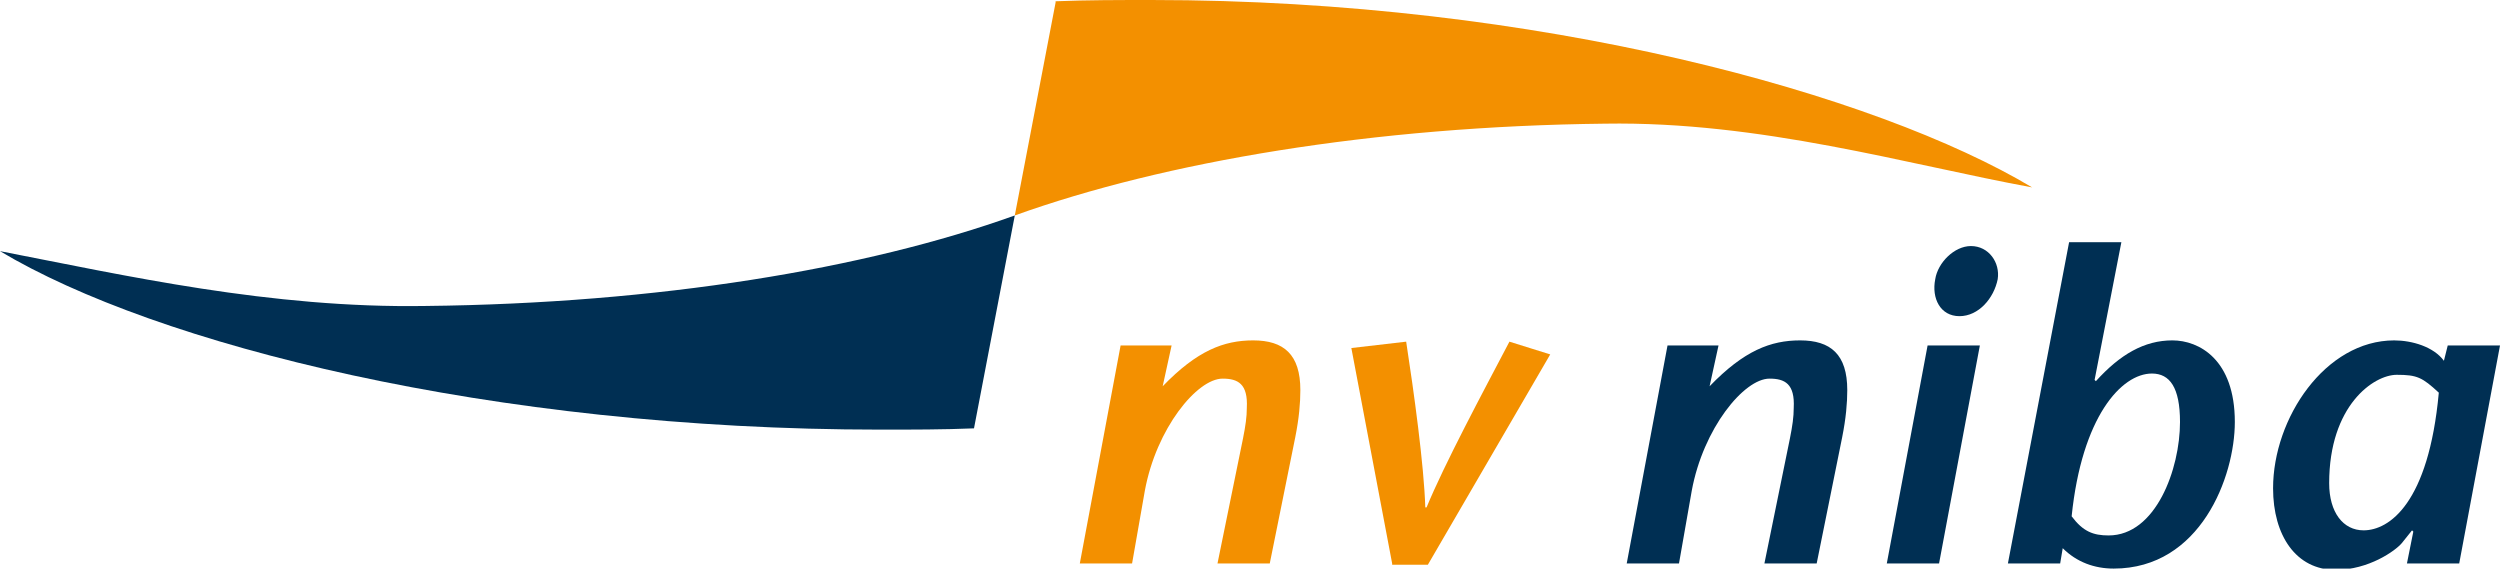 <?xml version="1.0" encoding="utf-8"?>
<!-- Generator: Adobe Illustrator 22.1.0, SVG Export Plug-In . SVG Version: 6.00 Build 0)  -->
<svg version="1.1" id="Laag_1" xmlns="http://www.w3.org/2000/svg" xmlns:xlink="http://www.w3.org/1999/xlink" x="0px" y="0px"
	 width="196.1px" height="44.6px" viewBox="0 0 196.1 44.6" style="enable-background:new 0 0 196.1 44.6;" xml:space="preserve">
<style type="text/css">
	.st0{fill:#002F53;}
	.st1{fill:#F39000;}
</style>
<g>
	<path class="st0" d="M33.4,24C21.2,24.2,9.8,21.6,0,19.7c12.2,7.3,38.5,14,69.1,14c2.5,0,4.9,0,7.3-0.1l3.2-16.7
		C67.9,21.1,51.6,23.8,33.4,24z"/>
</g>
<g>
	<path class="st1" d="M159.4,14.7C147.2,7.4,120.8,0,90.3,0c-2.5,0-5,0-7.5,0.1l0,0.1l-3.2,16.7c11.7-4.2,28.1-7,46.3-7.2
		C138.1,9.5,149.6,12.9,159.4,14.7z"/>
</g>
<g>
	<g>
		<path class="st1" d="M91.2,30.3L91.2,30.3c2.7-2.8,4.8-3.6,7.1-3.6c2.4,0,3.7,1.1,3.7,3.9c0,1-0.1,2.2-0.4,3.7l-2,9.9h-4.1l2-9.8
			c0.2-1,0.3-1.7,0.3-2.4c0.1-1.9-0.7-2.3-1.9-2.3c-2,0-5.2,3.9-6.1,8.8l-1,5.7h-4.1l3.2-17.1h4L91.2,30.3z"/>
		<path class="st1" d="M109.2,44.2L106,27.3l4.3-0.5c0.6,3.9,1.4,9.7,1.5,13h0.1c1.4-3.4,4.4-9,6.5-13l3.2,1l-9.6,16.5H109.2z"/>
		<path class="st0" d="M134.1,30.3L134.1,30.3c2.7-2.8,4.8-3.6,7.1-3.6c2.4,0,3.7,1.1,3.7,3.9c0,1-0.1,2.2-0.4,3.7l-2,9.9h-4.1
			l2-9.8c0.2-1,0.3-1.7,0.3-2.4c0.1-1.9-0.7-2.3-1.9-2.3c-2,0-5.2,3.9-6.1,8.8l-1,5.7h-4.1l3.2-17.1h4L134.1,30.3z"/>
		<path class="st0" d="M155.3,27.1l-3.2,17.1H148l3.2-17.1H155.3z M151.8,21.9c0.2-1.3,1.5-2.6,2.8-2.6c1.4,0,2.3,1.3,2.1,2.6
			c-0.3,1.5-1.5,2.9-3,2.9C152.2,24.8,151.5,23.4,151.8,21.9z"/>
		<path class="st0" d="M162.3,19h4.1l-2.1,10.8l0.1,0.1c1.9-2.1,3.8-3.2,6-3.2c2.1,0,4.9,1.5,4.9,6.4c0,4.3-2.7,11.5-9.5,11.5
			c-1.5,0-2.9-0.5-4-1.6l-0.2,1.2h-4.1L162.3,19z M165.4,42c3.7,0,5.6-5.2,5.6-8.9c0-2.7-0.8-3.8-2.2-3.8c-2.4,0-5.5,3.4-6.3,11.2
			C163.4,41.7,164.2,42,165.4,42z"/>
		<path class="st0" d="M192.9,44.2h-4.1l0.5-2.5l-0.1-0.1l-0.8,1c-0.5,0.6-2.6,2.1-5.2,2.1c-3.1,0-4.9-2.7-4.9-6.4
			c0-5.5,4.1-11.6,9.5-11.6c1.4,0,3.1,0.5,3.9,1.6l0.3-1.2h4.1L192.9,44.2z M188,29.4c-1.8,0-5.3,2.4-5.3,8.5c0,2.3,1.1,3.7,2.7,3.7
			c2,0,5.1-2.1,5.9-10.8C190,29.6,189.6,29.4,188,29.4z"/>
	</g>
</g>
</svg>
